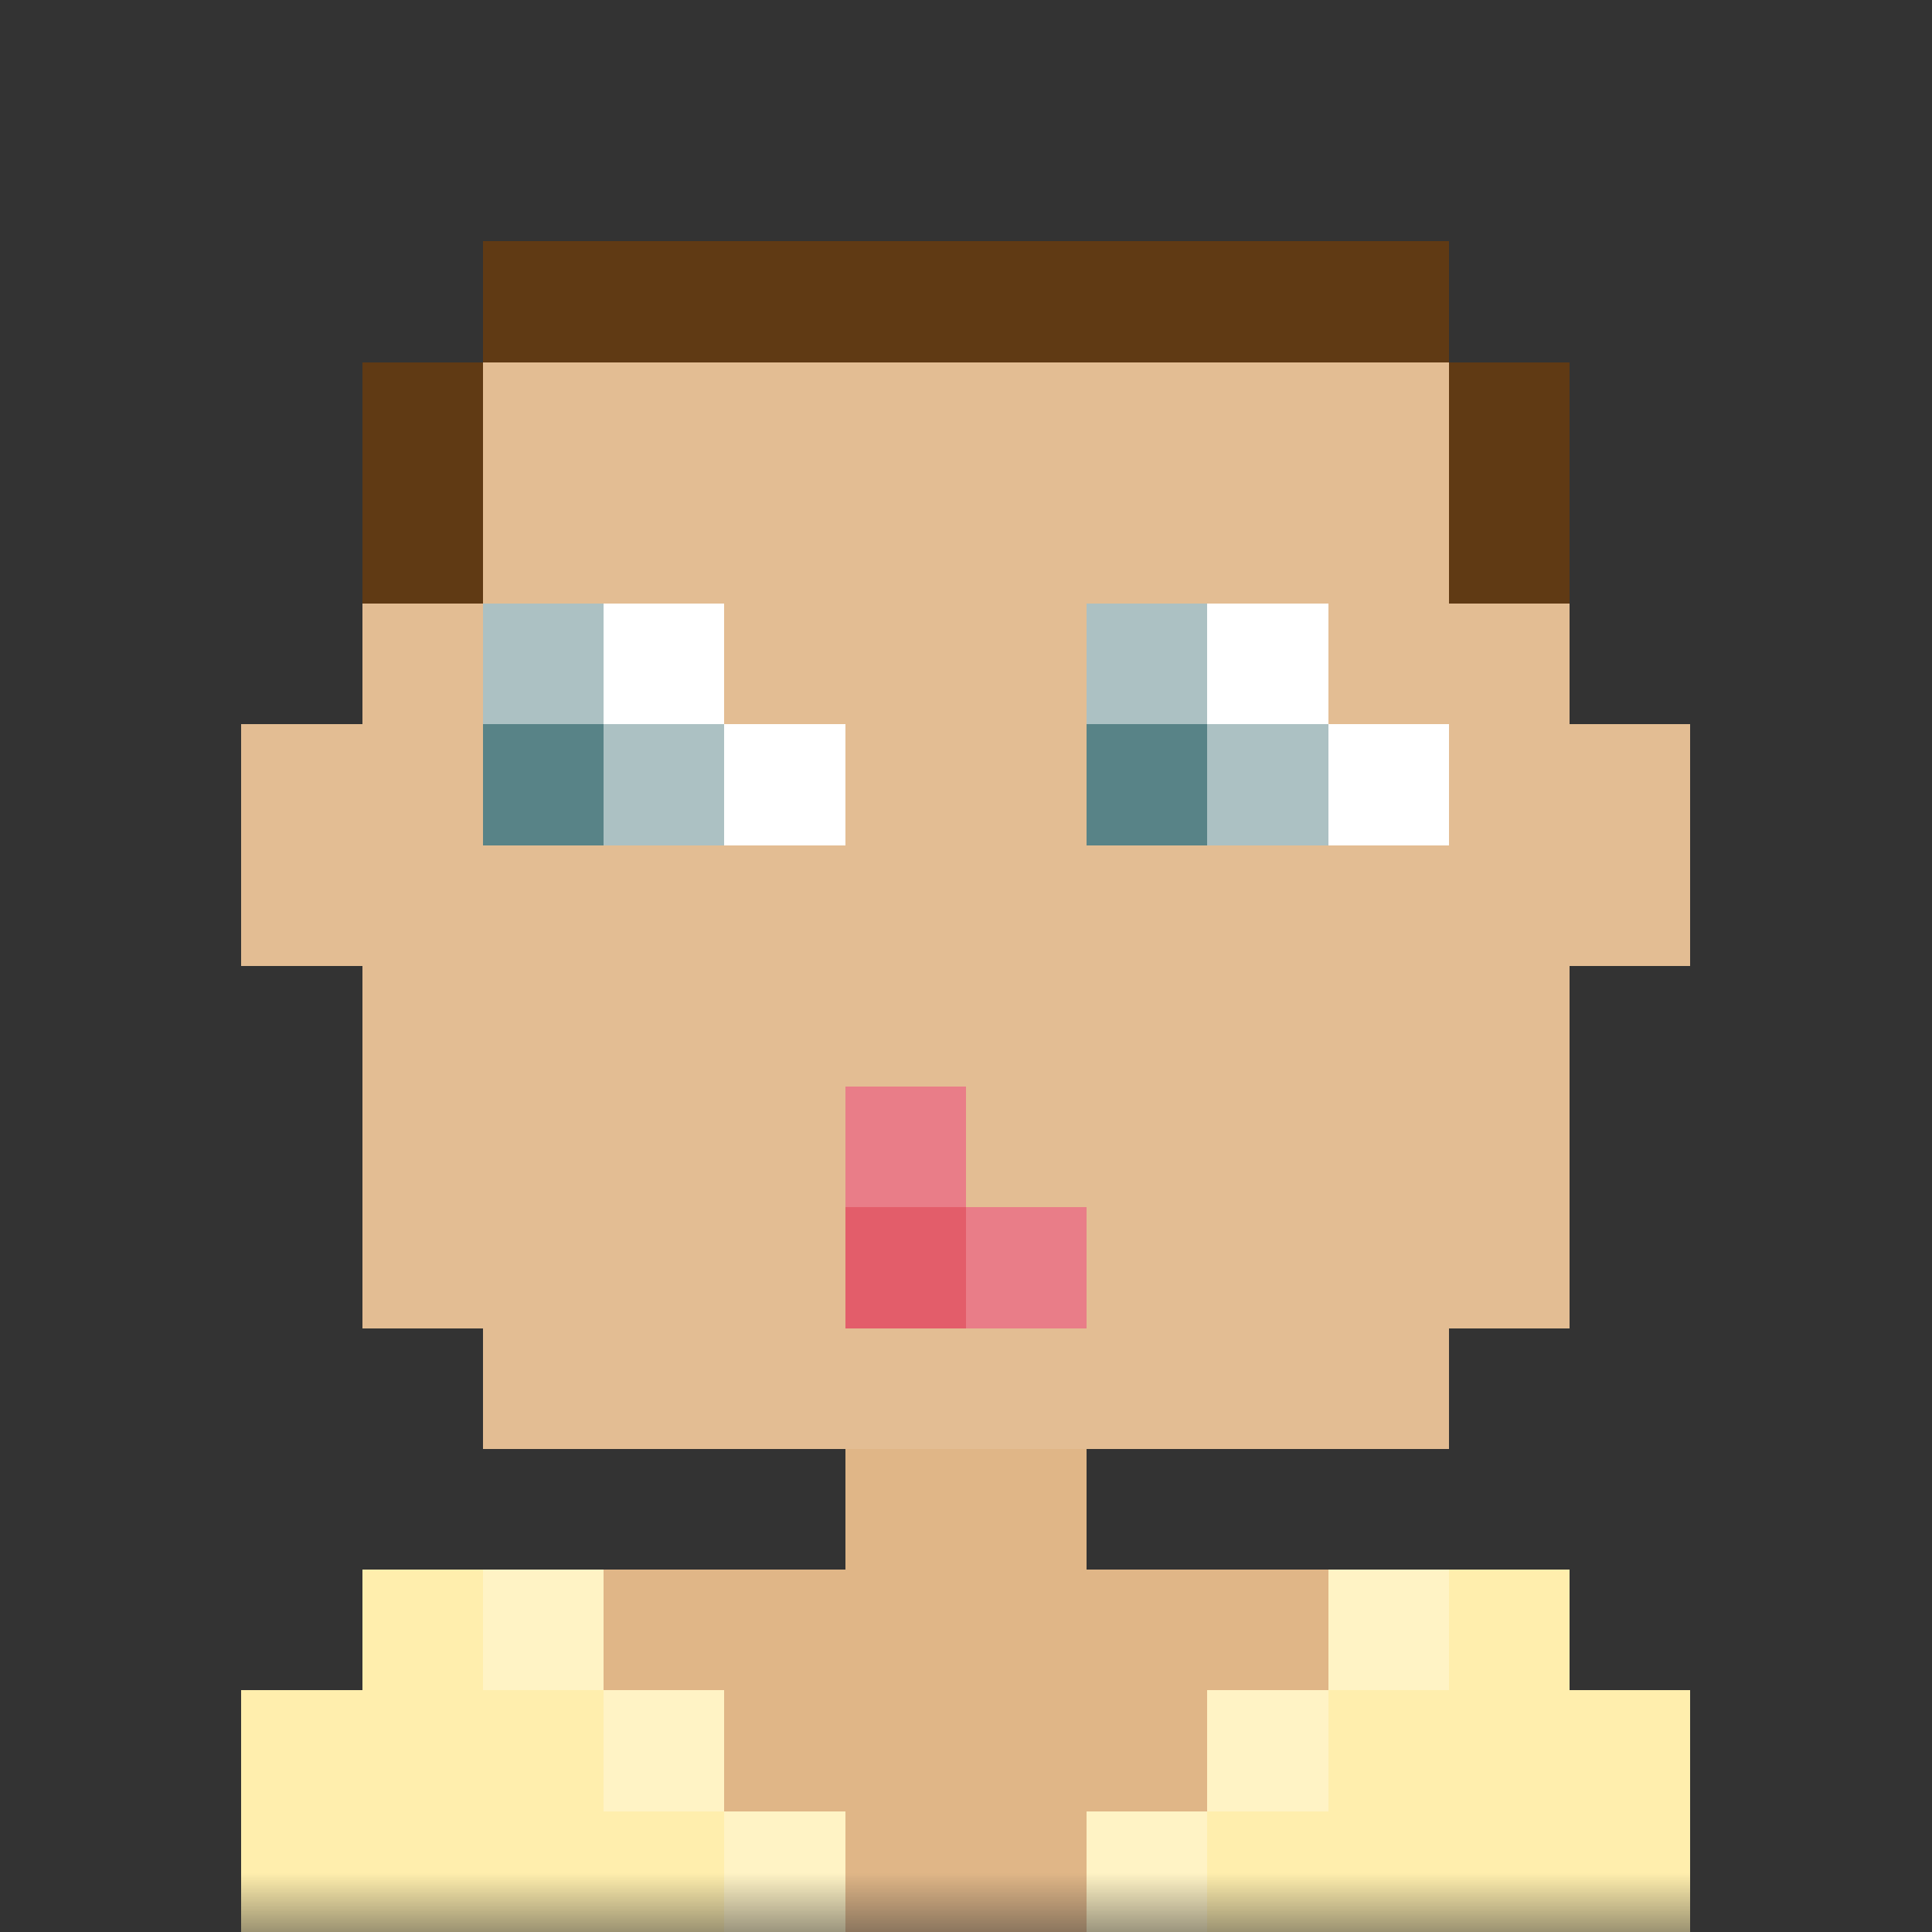 <svg xmlns="http://www.w3.org/2000/svg" viewBox="0 0 16 16" fill="none" shape-rendering="crispEdges"><rect x="0" y="0" width="16" height="16" fill="#333333" stroke="none"/><mask id="viewboxMask"><rect width="16" height="16" rx="0" ry="0" x="0" y="0" fill="#fff" /></mask><g mask="url(#viewboxMask)"><path d="M4 2h8v1h1v3h1v2h-1v3h-1v1H9v1h4v1h1v2H2v-2h1v-1h4v-1H4v-1H3V8H2V6h1V3h1V2Z" fill="#e0b687"/><path d="M4 2h8v1h1v3h1v2h-1v3h-1v1H4v-1H3V8H2V6h1V3h1V2Z" fill="#fff" fill-opacity=".1"/><path d="M5 13H3v1H2v2h5v-1H6v-1H5v-1ZM13 13h-2v1h-1v1H9v1h5v-2h-1v-1Z" fill="#ffeead"/><path fill="#fff" fill-opacity=".3" d="M11 13h1v1h-1zM10 14h1v1h-1zM9 15h1v1H9zM6 15h1v1H6zM5 14h1v1H5zM4 13h1v1H4z"/><g fill-rule="evenodd" clip-rule="evenodd"><path d="M11 5h-1v2h2V6h-1V5ZM6 5H5v2h2V6H6V5Z" fill="#fff"/><path d="M10 5v1h1v1H9V5h1ZM5 5v1h1v1H4V5h1Z" fill="#588387"/><path d="M10 5v1H9V5h1Zm1 1v1h-1V6h1ZM5 5v1H4V5h1Zm1 1v1H5V6h1Z" fill="#fff" fill-opacity=".5"/></g><path d="M7 9v2h2v-1H8V9H7Z" fill="#e35d6a"/><path d="M9 11v-1H8V9H7v1h1v1h1Z" fill="#fff" fill-opacity=".2"/><path d="M4 3H3v2h1zM13 3h-1v2h1zM12 2H4v1h8z" fill="#603a14"/></g></svg>